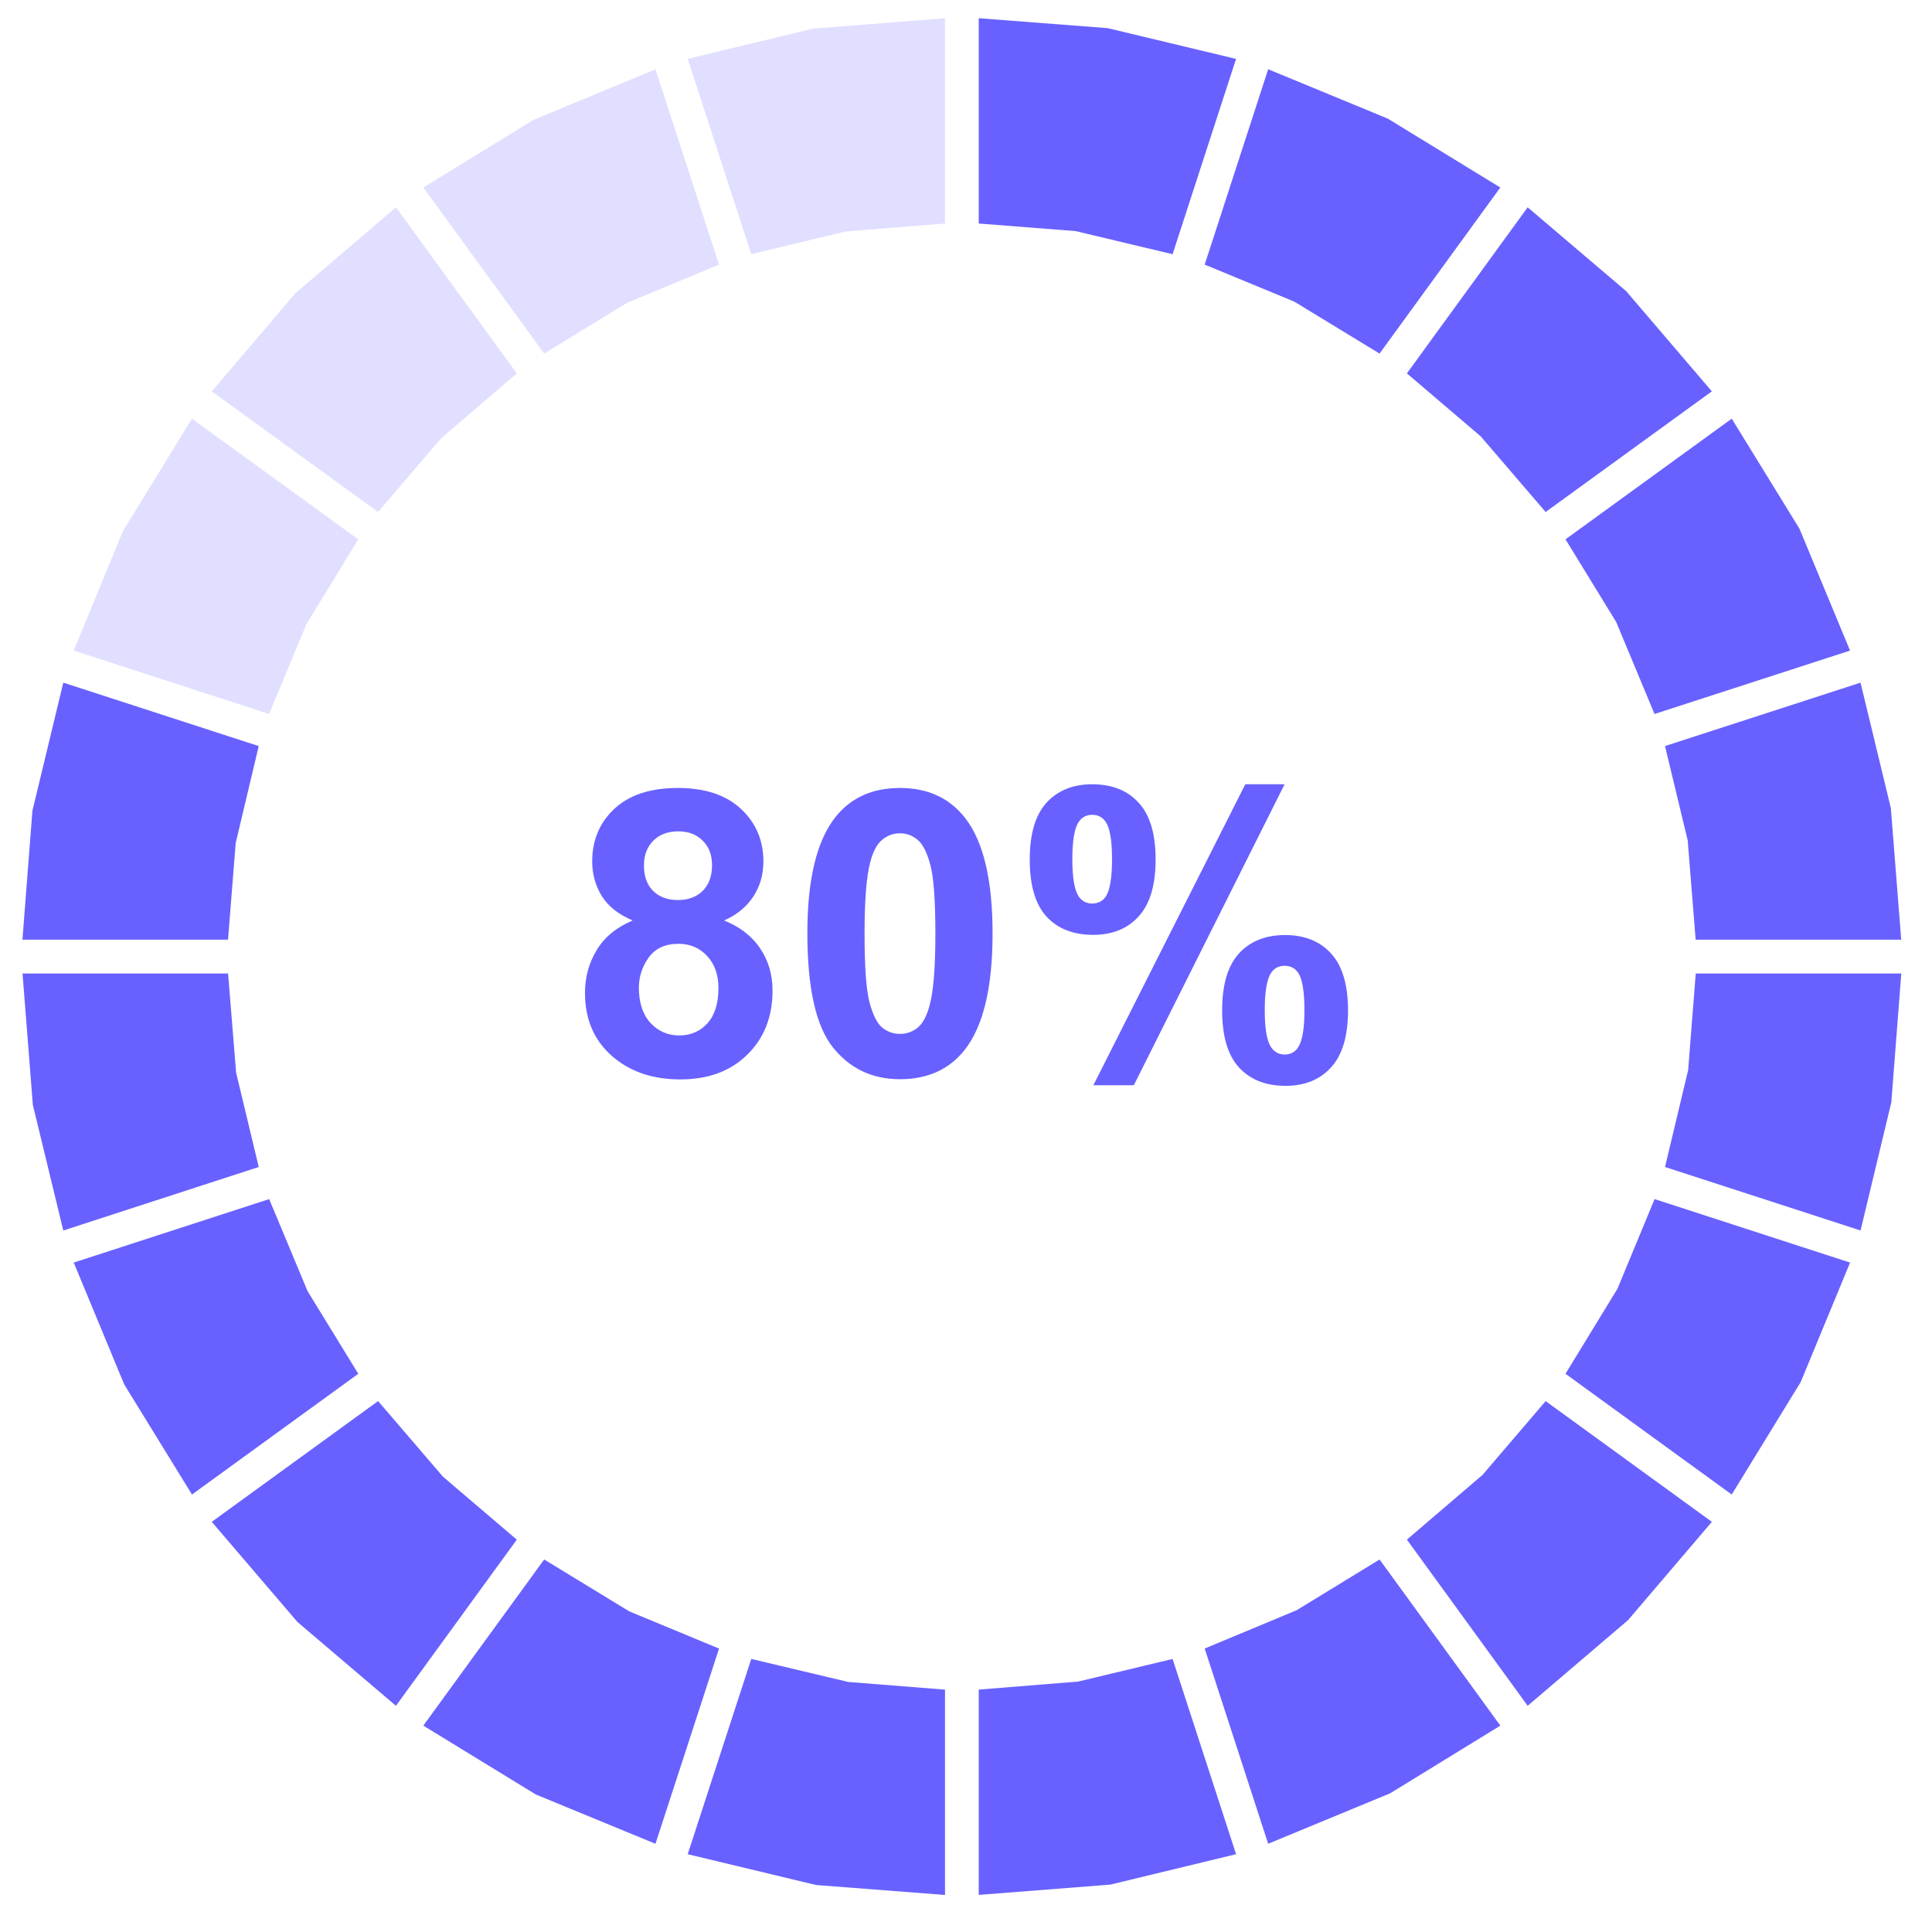 <svg width="199" height="198" viewBox="0 0 199 198" fill="none" xmlns="http://www.w3.org/2000/svg">
<path d="M142.096 36.418L145.357 31.935L154.535 19.313L142.944 12.218L130.624 7.133L124.086 27.253L133.323 31.071L142.096 36.418Z" fill="#6861FF"/>
<path d="M157.356 21.356L157.353 21.354L144.914 38.459L152.52 44.947L159.203 52.736L175.95 40.581L176.325 40.31L167.497 29.986L157.356 21.356Z" fill="#6861FF"/>
<path d="M161.25 55.551L166.475 64.074L170.419 73.541L183.022 69.454L190.559 67.01L185.351 54.46L178.372 43.123L169.166 49.805L161.25 55.551Z" fill="#6861FF"/>
<path d="M173.837 86.563L174.656 96.79H195.829L194.763 83.242L191.638 70.312L171.5 76.844L173.837 86.563Z" fill="#6861FF"/>
<path d="M173.883 110.22L171.5 120.2L180.872 123.243L191.64 126.741L194.811 113.534L195.837 100.268H174.665L173.883 110.22Z" fill="#6861FF"/>
<path d="M170.425 123.506V123.508L166.601 132.742L161.25 141.498L171.685 149.079L178.372 153.934L185.477 142.351L190.563 130.045L185.208 128.306L170.425 123.506Z" fill="#6861FF"/>
<path d="M152.714 151.903L144.914 158.581L152.085 168.447L157.353 175.695L167.689 166.877L176.327 156.749L159.205 144.314L152.714 151.903Z" fill="#6861FF"/>
<path d="M142.098 160.627L133.565 165.848L124.086 169.797L129.923 187.751L130.624 189.906L143.186 184.712L154.539 177.739L142.098 160.627Z" fill="#6861FF"/>
<path d="M120.779 170.871L111.059 173.2L100.812 174.028V195.175L114.373 194.113L127.317 190.981L127.319 190.979L123.209 178.342L120.779 170.871Z" fill="#6861FF"/>
<path d="M77.382 170.869L70.836 190.981L84.055 194.155L97.338 195.181V174.032L87.369 173.241L77.382 170.869Z" fill="#6861FF"/>
<path d="M74.061 169.801L64.815 165.97L56.051 160.625L53.861 163.637L43.602 177.739L55.195 184.834L67.514 189.909L69.686 183.243L74.063 169.801H74.061Z" fill="#6861FF"/>
<path d="M53.232 158.583L45.626 152.098L38.945 144.311L26.754 153.16L21.812 156.749L30.64 167.067L40.782 175.697V175.699L53.232 158.583Z" fill="#6861FF"/>
<path d="M36.905 141.5L31.68 132.985L27.726 123.506L18.709 126.434L7.594 130.045L12.794 142.595L19.773 153.934V153.936L28.987 147.246L36.905 141.5Z" fill="#6861FF"/>
<path d="M26.651 120.2L24.322 110.489L23.492 100.268H2.32L3.383 113.801L6.519 126.741L9.719 125.702L26.651 120.2Z" fill="#6861FF"/>
<path d="M24.277 86.833L26.649 76.846L6.52 70.312L3.338 83.515L2.312 96.79H23.487L24.277 86.833Z" fill="#6861FF"/>
<path d="M27.718 73.539L31.55 64.311L36.901 55.551L19.769 43.123L12.664 54.702L7.586 67.008L27.718 73.539Z" fill="#E1DFFF"/>
<path d="M38.945 52.736L45.436 45.139L53.236 38.463L40.786 21.357L30.45 30.176L21.815 40.308L21.812 40.31L38.945 52.736Z" fill="#E1DFFF"/>
<path d="M100.812 23.022L110.79 23.803L120.779 26.183L124.14 15.842L127.317 6.067L114.104 2.9L100.812 1.875V23.022Z" fill="#6861FF"/>
<path d="M54.953 12.343L43.602 19.312L56.049 36.416L64.573 31.199L74.063 27.259L67.516 7.139L54.953 12.343Z" fill="#E1DFFF"/>
<path d="M70.836 6.063L75.014 18.908L77.38 26.179L87.1 23.844L97.338 23.022V1.879L83.786 2.941L70.836 6.063Z" fill="#E1DFFF"/>
<path d="M65.165 94.807C63.709 94.193 62.647 93.351 61.979 92.282C61.324 91.2 60.997 90.018 60.997 88.736C60.997 86.544 61.758 84.734 63.281 83.305C64.817 81.875 66.995 81.161 69.814 81.161C72.606 81.161 74.77 81.875 76.307 83.305C77.856 84.734 78.631 86.544 78.631 88.736C78.631 90.098 78.277 91.314 77.569 92.383C76.861 93.438 75.866 94.246 74.583 94.807C76.213 95.462 77.449 96.417 78.29 97.673C79.145 98.929 79.573 100.378 79.573 102.021C79.573 104.733 78.705 106.938 76.968 108.634C75.245 110.331 72.947 111.179 70.075 111.179C67.403 111.179 65.178 110.478 63.401 109.075C61.304 107.419 60.255 105.147 60.255 102.262C60.255 100.672 60.649 99.216 61.438 97.893C62.226 96.557 63.468 95.529 65.165 94.807ZM66.327 89.136C66.327 90.258 66.641 91.133 67.269 91.761C67.91 92.389 68.759 92.703 69.814 92.703C70.883 92.703 71.738 92.389 72.379 91.761C73.02 91.12 73.341 90.238 73.341 89.116C73.341 88.061 73.02 87.219 72.379 86.591C71.751 85.95 70.916 85.629 69.874 85.629C68.792 85.629 67.93 85.95 67.289 86.591C66.648 87.233 66.327 88.081 66.327 89.136ZM65.806 101.721C65.806 103.27 66.2 104.479 66.988 105.348C67.79 106.216 68.785 106.65 69.974 106.65C71.136 106.65 72.098 106.236 72.86 105.408C73.621 104.566 74.002 103.357 74.002 101.781C74.002 100.405 73.615 99.303 72.84 98.475C72.065 97.633 71.083 97.212 69.894 97.212C68.518 97.212 67.489 97.686 66.808 98.635C66.14 99.583 65.806 100.612 65.806 101.721ZM92.699 81.161C95.544 81.161 97.768 82.176 99.372 84.207C101.282 86.611 102.237 90.599 102.237 96.17C102.237 101.727 101.275 105.722 99.352 108.153C97.762 110.157 95.544 111.159 92.699 111.159C89.84 111.159 87.535 110.064 85.785 107.873C84.035 105.668 83.16 101.748 83.16 96.11C83.16 90.579 84.122 86.598 86.046 84.167C87.635 82.163 89.853 81.161 92.699 81.161ZM92.699 85.83C92.017 85.83 91.409 86.05 90.875 86.491C90.341 86.919 89.927 87.693 89.633 88.816C89.245 90.272 89.051 92.723 89.051 96.17C89.051 99.617 89.225 101.988 89.573 103.284C89.92 104.566 90.354 105.421 90.875 105.849C91.409 106.276 92.017 106.49 92.699 106.49C93.38 106.49 93.988 106.276 94.522 105.849C95.056 105.408 95.471 104.626 95.764 103.504C96.152 102.061 96.346 99.617 96.346 96.17C96.346 92.723 96.172 90.359 95.825 89.076C95.477 87.78 95.036 86.919 94.502 86.491C93.981 86.05 93.38 85.83 92.699 85.83ZM106.065 88.535C106.065 85.903 106.639 83.953 107.788 82.684C108.95 81.415 110.52 80.78 112.497 80.78C114.541 80.78 116.138 81.415 117.286 82.684C118.449 83.939 119.03 85.89 119.03 88.535C119.03 91.167 118.449 93.117 117.286 94.386C116.138 95.656 114.575 96.29 112.597 96.29C110.553 96.29 108.95 95.662 107.788 94.406C106.639 93.137 106.065 91.18 106.065 88.535ZM110.453 88.495C110.453 90.405 110.674 91.688 111.114 92.343C111.448 92.823 111.909 93.064 112.497 93.064C113.098 93.064 113.566 92.823 113.9 92.343C114.327 91.688 114.541 90.405 114.541 88.495C114.541 86.585 114.327 85.309 113.9 84.668C113.566 84.173 113.098 83.926 112.497 83.926C111.909 83.926 111.448 84.167 111.114 84.647C110.674 85.302 110.453 86.585 110.453 88.495ZM116.786 111.78H112.617L128.268 80.78H132.316L116.786 111.78ZM125.883 104.065C125.883 101.434 126.458 99.483 127.607 98.214C128.769 96.945 130.352 96.31 132.356 96.31C134.373 96.31 135.956 96.945 137.105 98.214C138.267 99.483 138.849 101.434 138.849 104.065C138.849 106.711 138.267 108.668 137.105 109.937C135.956 111.206 134.393 111.841 132.416 111.841C130.372 111.841 128.769 111.206 127.607 109.937C126.458 108.668 125.883 106.711 125.883 104.065ZM130.272 104.045C130.272 105.956 130.492 107.232 130.933 107.873C131.267 108.367 131.728 108.614 132.316 108.614C132.917 108.614 133.378 108.374 133.698 107.893C134.139 107.238 134.36 105.956 134.36 104.045C134.36 102.135 134.146 100.852 133.719 100.198C133.385 99.717 132.917 99.476 132.316 99.476C131.715 99.476 131.254 99.717 130.933 100.198C130.492 100.852 130.272 102.135 130.272 104.045Z" fill="#6861FF"/>
</svg>
